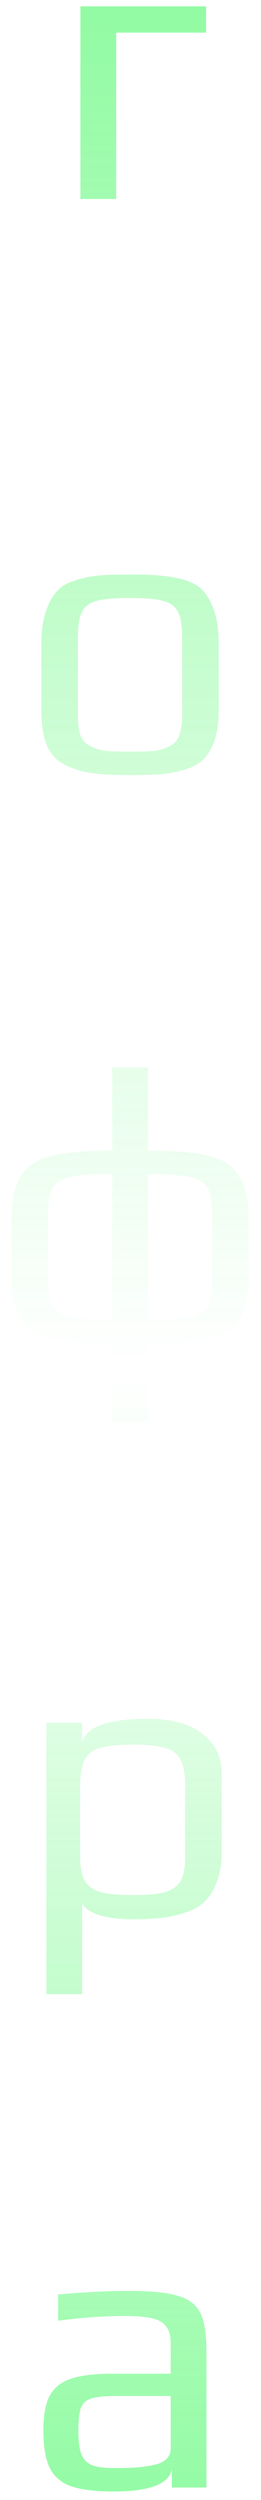 <?xml version="1.0" encoding="UTF-8"?> <svg xmlns="http://www.w3.org/2000/svg" width="21" height="201" viewBox="0 0 21 201" fill="none"> <g filter="url(#filter0_b_7829_1661)"> <path d="M6.469 0.512H16.581V2.624H9.349V16H6.469V0.512ZM10.462 62.32C9.097 62.32 8.073 62.267 7.39 62.16C6.708 62.075 6.025 61.872 5.342 61.552C4.638 61.232 4.126 60.72 3.806 60.016C3.486 59.291 3.326 58.32 3.326 57.104V51.728C3.326 50.768 3.444 49.925 3.678 49.2C3.913 48.475 4.222 47.909 4.606 47.504C4.926 47.141 5.406 46.864 6.046 46.672C6.708 46.459 7.38 46.32 8.062 46.256C8.83 46.213 9.63 46.192 10.462 46.192C11.572 46.192 12.404 46.224 12.958 46.288C13.534 46.331 14.142 46.437 14.782 46.608C15.444 46.8 15.956 47.088 16.318 47.472C16.681 47.856 16.99 48.411 17.246 49.136C17.481 49.883 17.598 50.747 17.598 51.728V57.104C17.598 58.917 17.182 60.24 16.35 61.072C16.009 61.413 15.518 61.68 14.878 61.872C14.238 62.064 13.577 62.192 12.894 62.256C12.084 62.299 11.273 62.32 10.462 62.32ZM10.462 60.432C11.358 60.432 12.009 60.411 12.414 60.368C12.82 60.325 13.214 60.208 13.598 60.016C13.982 59.845 14.249 59.568 14.398 59.184C14.569 58.779 14.654 58.224 14.654 57.52V51.248C14.654 50.288 14.537 49.595 14.302 49.168C14.068 48.72 13.662 48.432 13.086 48.304C12.532 48.155 11.657 48.08 10.462 48.08C9.268 48.08 8.382 48.155 7.806 48.304C7.252 48.432 6.857 48.72 6.622 49.168C6.388 49.595 6.27 50.288 6.27 51.248V57.52C6.27 58.224 6.345 58.779 6.494 59.184C6.665 59.568 6.942 59.845 7.326 60.016C7.71 60.208 8.105 60.325 8.51 60.368C8.916 60.411 9.566 60.432 10.462 60.432ZM11.912 92.512C14.024 92.512 15.634 92.651 16.744 92.928C17.874 93.184 18.696 93.707 19.208 94.496C19.741 95.285 20.008 96.469 20.008 98.048V102.784C20.008 104.256 19.752 105.365 19.24 106.112C18.749 106.837 17.938 107.339 16.808 107.616C15.677 107.872 14.045 108 11.912 108V114.336H9.032V108C6.898 108 5.266 107.872 4.136 107.616C3.005 107.339 2.184 106.837 1.672 106.112C1.181 105.365 0.936 104.256 0.936 102.784V98.048C0.936 96.469 1.192 95.285 1.704 94.496C2.237 93.707 3.058 93.184 4.168 92.928C5.298 92.651 6.92 92.512 9.032 92.512V85.824H11.912V92.512ZM9.032 94.4C7.517 94.4 6.408 94.475 5.704 94.624C5.021 94.752 4.541 95.029 4.264 95.456C4.008 95.883 3.88 96.587 3.88 97.568V103.2C3.88 104.075 4.018 104.715 4.296 105.12C4.573 105.504 5.064 105.771 5.768 105.92C6.472 106.048 7.56 106.112 9.032 106.112V94.4ZM17.064 97.568C17.064 96.587 16.925 95.883 16.648 95.456C16.392 95.029 15.912 94.752 15.208 94.624C14.525 94.475 13.426 94.4 11.912 94.4V106.112C13.384 106.112 14.472 106.048 15.176 105.92C15.88 105.771 16.37 105.504 16.648 105.12C16.925 104.715 17.064 104.075 17.064 103.2V97.568ZM3.73 138.512H6.61V140.176C6.845 138.853 8.605 138.192 11.89 138.192C13.853 138.192 15.336 138.608 16.338 139.44C17.341 140.251 17.842 141.296 17.842 142.576V148.944C17.842 149.861 17.704 150.661 17.426 151.344C17.17 152.027 16.829 152.56 16.402 152.944C16.018 153.307 15.485 153.595 14.802 153.808C14.141 154.021 13.48 154.16 12.818 154.224C12.221 154.288 11.496 154.32 10.642 154.32C9.704 154.32 8.84 154.213 8.05 154C7.282 153.765 6.802 153.435 6.61 153.008V160.336H3.73V138.512ZM10.706 152.368C11.816 152.368 12.658 152.293 13.234 152.144C13.832 151.973 14.258 151.675 14.514 151.248C14.77 150.821 14.898 150.171 14.898 149.296V143.6C14.898 142.64 14.77 141.925 14.514 141.456C14.258 140.987 13.832 140.677 13.234 140.528C12.658 140.357 11.805 140.272 10.674 140.272C9.544 140.272 8.68 140.357 8.082 140.528C7.506 140.677 7.09 140.987 6.834 141.456C6.578 141.925 6.45 142.64 6.45 143.6V149.296C6.45 150.149 6.578 150.8 6.834 151.248C7.112 151.675 7.549 151.973 8.146 152.144C8.744 152.293 9.597 152.368 10.706 152.368ZM9.155 200.32C7.683 200.32 6.541 200.181 5.731 199.904C4.941 199.627 4.365 199.136 4.003 198.432C3.661 197.728 3.491 196.715 3.491 195.392C3.491 194.219 3.651 193.312 3.971 192.672C4.312 192.011 4.877 191.541 5.667 191.264C6.477 190.987 7.619 190.848 9.091 190.848H13.731V188.384C13.731 187.808 13.613 187.371 13.379 187.072C13.165 186.752 12.792 186.528 12.259 186.4C11.747 186.272 10.989 186.208 9.987 186.208C8.387 186.208 6.616 186.336 4.675 186.592V184.48C6.787 184.288 8.696 184.192 10.403 184.192C12.195 184.192 13.517 184.331 14.371 184.608C15.224 184.864 15.811 185.323 16.131 185.984C16.451 186.645 16.611 187.669 16.611 189.056V200H13.827V198.528C13.592 199.723 12.035 200.32 9.155 200.32ZM9.635 198.432C10.68 198.432 11.565 198.357 12.291 198.208C13.251 198.016 13.731 197.568 13.731 196.864V192.64H9.283C8.365 192.64 7.704 192.715 7.299 192.864C6.893 192.992 6.627 193.248 6.499 193.632C6.371 194.016 6.307 194.635 6.307 195.488C6.307 196.256 6.381 196.853 6.531 197.28C6.68 197.685 6.947 197.984 7.331 198.176C7.715 198.347 8.291 198.432 9.059 198.432H9.635Z" fill="url(#paint0_linear_7829_1661)" fill-opacity="0.6"></path> </g> <defs> <filter id="filter0_b_7829_1661" x="-15.064" y="-15.488" width="51.072" height="231.808" filterUnits="userSpaceOnUse" color-interpolation-filters="sRGB"> <feFlood flood-opacity="0" result="BackgroundImageFix"></feFlood> <feGaussianBlur in="BackgroundImageFix" stdDeviation="8"></feGaussianBlur> <feComposite in2="SourceAlpha" operator="in" result="effect1_backgroundBlur_7829_1661"></feComposite> <feBlend mode="normal" in="SourceGraphic" in2="effect1_backgroundBlur_7829_1661" result="shape"></feBlend> </filter> <linearGradient id="paint0_linear_7829_1661" x1="10.5" y1="-18" x2="10.5" y2="212" gradientUnits="userSpaceOnUse"> <stop stop-color="#2BF74C"></stop> <stop offset="0.557" stop-color="#2BF74C" stop-opacity="0"></stop> <stop offset="0.99" stop-color="#2BF74C" stop-opacity="0.92"></stop> </linearGradient> </defs> </svg> 